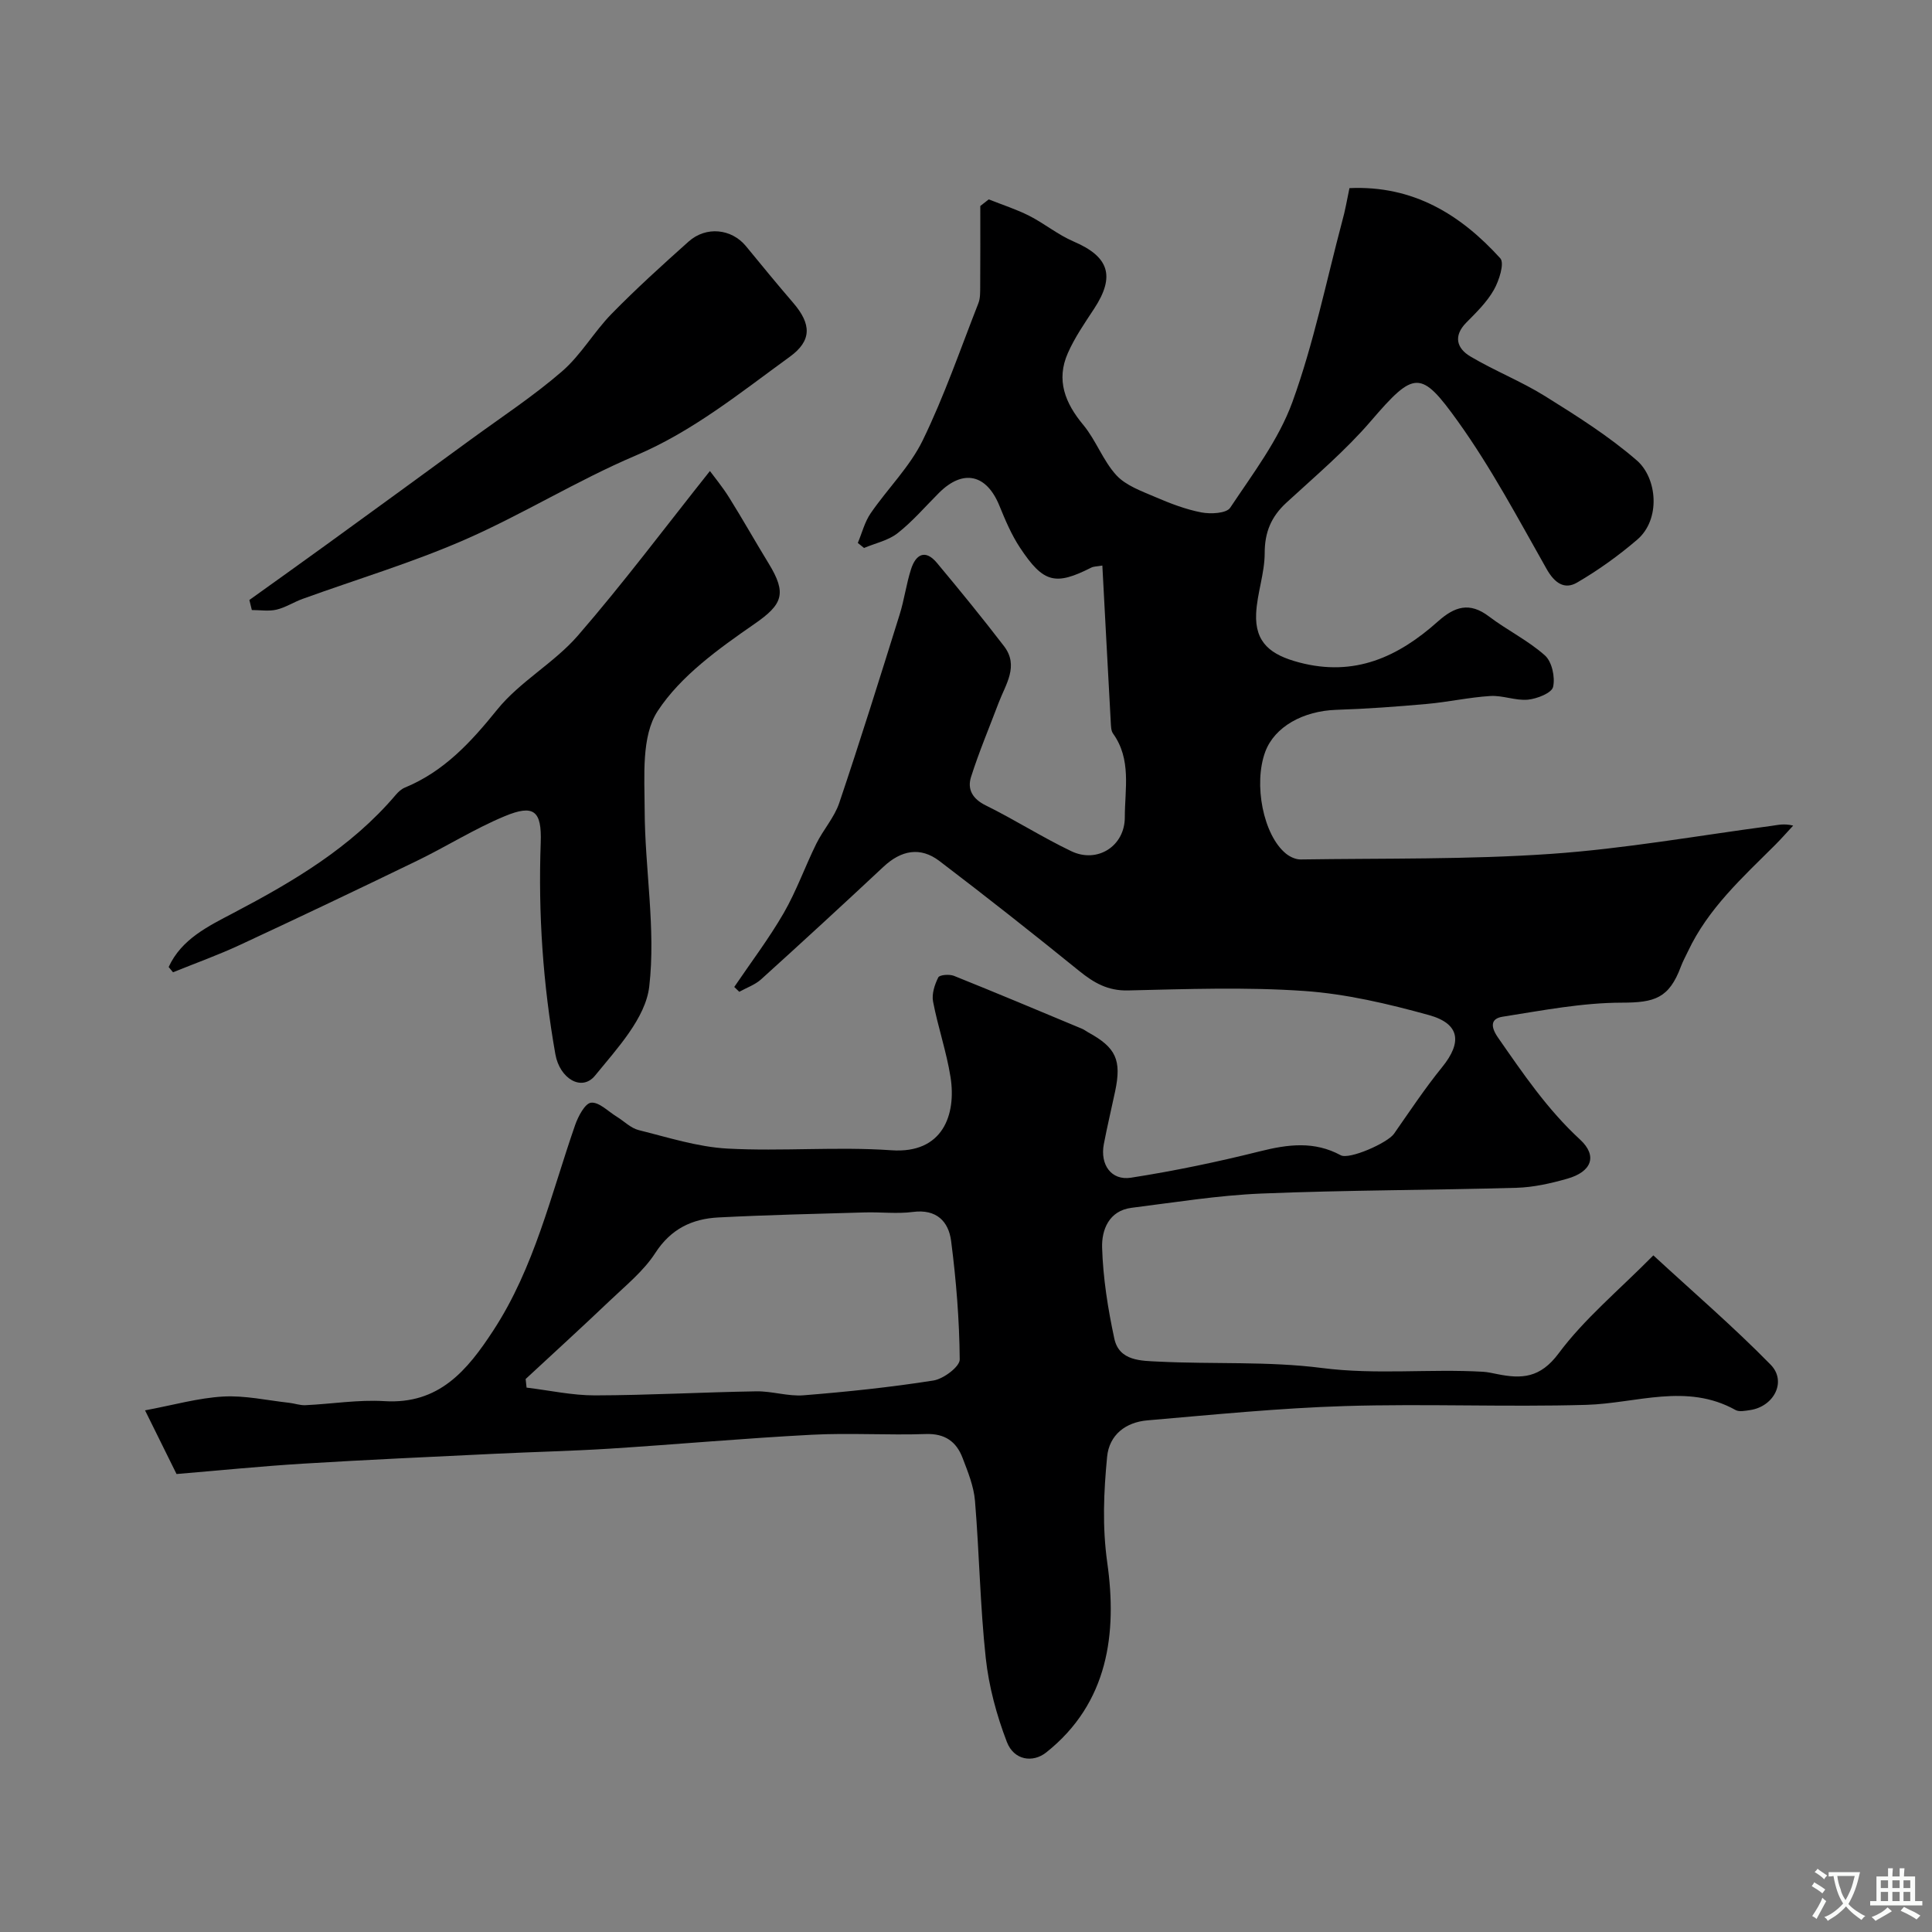 <svg enable-background="new 0 0 400 400" viewBox="0 0 400 400" xmlns="http://www.w3.org/2000/svg"><rect x="0" y="0" width="400" height="400" fill="#808080" stroke="none"/><g fill="#000001"><path d="m279.39 38.95c13.2-.6 23.02 5.48 31.23 14.53.91 1.01-.25 4.64-1.34 6.55-1.43 2.52-3.62 4.66-5.7 6.76-2.76 2.8-1.94 5.35.83 7 5.02 2.98 10.54 5.15 15.48 8.23 6.56 4.09 13.18 8.26 18.99 13.3 4.24 3.67 4.99 12.21.09 16.41-3.87 3.32-8.08 6.34-12.48 8.9-2.59 1.5-4.64.07-6.27-2.81-5.86-10.35-11.47-20.94-18.38-30.58-7.68-10.7-9.01-10.55-18.02-.06-5.26 6.12-11.51 11.4-17.48 16.89-3.14 2.89-4.5 6.09-4.5 10.44 0 4.17-1.57 8.32-1.77 12.51-.28 6.07 3.06 8.58 8.86 10.12 11.54 3.07 20.58-1.16 28.77-8.47 3.47-3.1 6.55-4.09 10.56-1.05 3.76 2.85 8.11 4.97 11.6 8.08 1.46 1.3 2.15 4.52 1.69 6.52-.29 1.26-3.31 2.45-5.21 2.64-2.54.24-5.21-.92-7.78-.76-4.39.27-8.73 1.25-13.11 1.64-6.23.56-12.49 1.02-18.74 1.22-6.93.22-12.83 3.52-14.75 8.68-2.49 6.71-.4 17.28 4.28 21.09.82.67 2.03 1.23 3.05 1.21 17.27-.26 34.58.04 51.78-1.15 15.31-1.06 30.51-3.79 45.76-5.81 1.24-.16 2.46-.53 4.43-.05-1.24 1.33-2.43 2.7-3.71 3.98-6.77 6.75-13.91 13.19-18.08 22.07-.49 1.04-1.05 2.04-1.45 3.11-2.45 6.61-5.46 7.49-12.22 7.5-8.24.01-16.5 1.62-24.7 2.91-2.51.39-2.52 2.07-.94 4.34 5.17 7.43 10.2 14.85 16.96 21.08 3.7 3.41 2.41 6.69-2.64 8.12-3.41.97-6.98 1.78-10.51 1.88-17.59.5-35.21.47-52.79 1.19-8.99.37-17.93 1.83-26.88 2.95-4.74.59-6.23 4.62-6.12 8.24.19 6.31 1.2 12.66 2.53 18.85 1.01 4.69 5.63 4.58 9.23 4.76 11.25.56 22.64-.11 33.76 1.32 11.19 1.44 22.26.14 33.36.78.98.06 1.94.29 2.91.48 5.07 1.03 8.92.84 12.73-4.29 5.31-7.14 12.38-12.98 19.61-20.29 8.28 7.64 16.62 14.81 24.28 22.63 3.41 3.48.67 8.7-4.3 9.41-.98.14-2.2.4-2.96-.02-10.16-5.67-20.55-1.37-30.9-1.07-16.65.48-33.33-.26-49.98.25-13.65.42-27.27 1.79-40.89 2.96-4.45.38-7.91 2.95-8.35 7.58-.69 7.26-1.02 14.35.04 21.91 2.05 14.51.27 29.01-12.65 39.27-2.75 2.18-6.67 1.65-8.14-2.18-2.13-5.55-3.73-11.48-4.37-17.37-1.17-10.8-1.33-21.71-2.23-32.55-.25-3.01-1.46-5.99-2.56-8.86-1.28-3.37-3.62-5.1-7.59-4.97-7.87.27-15.78-.26-23.64.15-13.96.73-27.9 1.99-41.85 2.88-7.92.5-15.87.67-23.8 1.06-13.2.64-26.41 1.23-39.6 2.04-8.7.53-17.37 1.41-26.27 2.15-2.04-4.11-3.97-8.01-6.52-13.18 5.88-1.1 10.98-2.56 16.15-2.86 4.51-.26 9.1.79 13.65 1.29 1.13.12 2.27.55 3.38.5 5.46-.25 10.94-1.17 16.35-.84 11.35.71 17.18-6.37 22.57-14.62 8.53-13.05 11.92-28.1 16.94-42.53.63-1.81 2.05-4.51 3.31-4.64 1.65-.17 3.53 1.81 5.3 2.89 1.53.94 2.91 2.38 4.57 2.79 6.07 1.51 12.17 3.48 18.34 3.82 11.3.61 22.7-.44 33.97.35 10.66.75 13.45-7.38 12.24-15.12-.83-5.28-2.62-10.41-3.62-15.67-.3-1.57.33-3.51 1.08-5 .27-.54 2.31-.7 3.25-.32 8.88 3.56 17.7 7.28 26.53 10.96.45.19.84.51 1.28.75 5.73 3.13 6.92 5.72 5.56 12.18-.77 3.66-1.65 7.3-2.35 10.98-.79 4.21 1.53 7.56 5.63 6.92 8.99-1.4 17.94-3.27 26.77-5.48 5.77-1.44 11.19-2.13 16.65.83 1.77.96 9.69-2.54 11.03-4.44 3.25-4.65 6.39-9.39 9.96-13.79 4.18-5.14 3.72-9-2.73-10.79-8.44-2.33-17.13-4.39-25.82-4.99-12.11-.84-24.32-.39-36.48-.11-4.18.1-7.07-1.58-10.11-4.04-9.54-7.73-19.18-15.34-28.95-22.77-3.95-3-7.92-2.21-11.56 1.2-8.38 7.84-16.83 15.61-25.34 23.31-1.26 1.14-3 1.73-4.52 2.58-.35-.33-.69-.67-1.04-1 3.45-5.09 7.18-10.01 10.25-15.32 2.63-4.56 4.4-9.6 6.74-14.34 1.43-2.9 3.74-5.44 4.75-8.45 4.36-12.92 8.42-25.95 12.49-38.96.97-3.08 1.38-6.34 2.37-9.42.97-3.05 2.93-4.22 5.36-1.31 4.73 5.66 9.4 11.39 13.89 17.24 3.14 4.1.33 7.91-1.11 11.72-1.93 5.11-4.07 10.17-5.72 15.37-.81 2.55.31 4.54 3.07 5.89 6 2.96 11.67 6.59 17.69 9.47 5.39 2.58 11.08-1.04 11.08-7.01 0-5.85 1.42-11.98-2.44-17.35-.43-.6-.42-1.57-.47-2.38-.59-10.68-1.15-21.36-1.74-32.4-1.14.2-1.78.17-2.28.42-7.45 3.77-9.92 3.21-14.77-4.12-1.77-2.67-3.05-5.71-4.27-8.7-2.66-6.53-7.51-7.62-12.49-2.66-2.83 2.82-5.46 5.91-8.58 8.36-1.93 1.52-4.61 2.07-6.95 3.06-.43-.35-.86-.69-1.29-1.04.87-2.06 1.42-4.34 2.66-6.14 3.51-5.11 8.11-9.62 10.78-15.1 4.46-9.16 7.79-18.87 11.52-28.38.41-1.04.37-2.28.38-3.43.04-5.57.02-11.14.02-16.71.58-.46 1.17-.91 1.75-1.37 2.8 1.12 5.7 2.04 8.38 3.4 3.15 1.6 5.96 3.94 9.19 5.32 7.33 3.13 8.66 7.17 4.27 13.88-1.96 2.99-4.04 5.98-5.47 9.24-2.46 5.57-.57 10.32 3.2 14.85 2.64 3.18 4.08 7.4 6.85 10.42 1.98 2.15 5.2 3.28 8.03 4.5 3.09 1.33 6.29 2.57 9.57 3.2 1.92.37 5.19.21 5.97-.97 4.69-7.06 10.03-14.05 12.88-21.89 4.41-12.15 7-24.97 10.33-37.51.58-2.04.93-4.14 1.48-6.77zm-170.56 246.56c.06.59.13 1.19.19 1.78 4.73.57 9.45 1.62 14.18 1.61 11.13-.03 22.27-.66 33.4-.84 3.26-.05 6.57 1.08 9.79.82 8.99-.72 17.97-1.66 26.87-3.06 2.08-.33 5.45-2.86 5.44-4.35-.07-8.19-.73-16.4-1.78-24.53-.52-4.05-3.03-6.66-7.91-6.02-3.28.43-6.66 0-9.99.1-10.1.29-20.2.52-30.29 1.04-5.44.28-9.83 2.36-13.06 7.36-2.43 3.76-6.13 6.74-9.43 9.89-5.74 5.47-11.6 10.81-17.41 16.2z"/><path d="m34.92 200.21c2.65-5.8 8.22-8.46 13.41-11.19 12.41-6.52 24.36-13.56 33.58-24.42.52-.62 1.19-1.24 1.92-1.54 8.11-3.35 13.66-9.39 19.1-16.13 4.69-5.82 11.78-9.65 16.71-15.33 9.4-10.84 18.02-22.36 27.34-34.08.88 1.2 2.58 3.25 3.98 5.49 2.81 4.49 5.4 9.11 8.17 13.63 3.84 6.26 2.91 8.5-2.93 12.54-7.39 5.12-15.26 10.74-20.04 18.04-3.41 5.2-2.71 13.52-2.69 20.44.03 12.22 2.34 24.6.95 36.59-.76 6.54-6.66 12.84-11.22 18.44-2.77 3.39-7.32.6-8.21-4.39-2.57-14.5-3.57-29.09-3.04-43.82.24-6.65-1.43-8.01-7.49-5.48-6.25 2.6-12.04 6.27-18.15 9.23-12.17 5.9-24.38 11.71-36.64 17.41-4.52 2.1-9.23 3.79-13.85 5.66-.3-.35-.6-.72-.9-1.09z"/><path d="m51.63 124.22c5.28-3.79 10.57-7.55 15.82-11.36 10.05-7.29 20.08-14.59 30.1-21.92 6.33-4.62 12.92-8.95 18.82-14.06 3.92-3.39 6.6-8.17 10.27-11.92 5.09-5.2 10.5-10.1 15.93-14.95 3.63-3.24 8.89-2.66 11.86.94 3.23 3.93 6.45 7.87 9.77 11.72 3.83 4.44 3.91 7.86-.69 11.2-10.23 7.42-20.01 15.4-31.91 20.45-12.12 5.15-23.43 12.21-35.51 17.48-10.85 4.73-22.28 8.15-33.43 12.19-1.84.66-3.54 1.79-5.41 2.23-1.62.38-3.4.08-5.11.08-.18-.69-.34-1.38-.51-2.08z"/></g><path d="m377.9 391.2c-.2.3-.4.5-.6.8-.7-.6-1.4-1-2.2-1.5.2-.3.4-.5.5-.8.6.4 1.4.8 2.3 1.5zm-1.8 6.1c-.2-.2-.5-.4-.9-.6.4-.6.8-1.2 1.2-1.9s.7-1.3.9-1.9c.3.3.5.5.8.7-.7 1.3-1.4 2.6-2 3.7zm2.2-9c-.3.3-.5.5-.6.8-.6-.6-1.3-1.1-2-1.5.3-.3.5-.5.6-.7.6.5 1.3.9 2 1.4zm.3.2v-.9h2 4.5c-.3 1.3-.6 2.5-1 3.6s-.9 2.1-1.4 3c.4.5 1 1 1.6 1.4s1.2.8 1.9 1.1c-.3.2-.5.4-.8.8-.4-.3-1-.7-1.6-1.2s-1.2-1.1-1.6-1.6c-.5.6-1.1 1.1-1.7 1.6s-1.4.9-2.1 1.4c-.1-.3-.3-.5-.7-.8.6-.2 1.2-.5 1.9-1s1.4-1.1 2-1.8c-.5-.8-.9-1.6-1.2-2.5s-.6-2-.8-3.2c-.4.1-.7.1-1 .1zm2.5 2.7c.2 1 .7 1.7 1 2.2.3-.5.6-1.1 1-2s.6-1.9.9-3h-3.2-.4c.1.9.3 1.8.7 2.8z" fill="#fafbfa"/><path d="m396.5 388.5v1.5 3.6h1.5v.9c-.4 0-1 0-1.7 0h-7.9c-.5 0-.9 0-1.2 0v-.9h1.3v-3.5c0-.7 0-1.2 0-1.6h2.4c0-.8 0-1.4 0-1.7h1c0 .3-.1.8-.1 1.7h1.5c0-.8 0-1.4 0-1.7h1c0 .3-.1.9-.1 1.7zm-8.2 9.2c-.2-.3-.5-.5-.8-.8.8-.3 1.4-.6 1.9-.9s1-.7 1.4-1.1c.3.3.6.5.9.8-1.6 1-2.8 1.6-3.4 2zm2.6-6.8v-1.6h-1.5v1.6zm0 2.7v-1.9h-1.5v1.9zm2.4-2.7v-1.6h-1.5v1.6zm0 2.7v-1.9h-1.5v1.9zm.2 2 .7-.8c.4.2.9.5 1.6.8s1.3.7 1.8 1c-.3.3-.5.5-.8.8-.4-.3-1.5-1-3.3-1.8zm2-4.7v-1.6h-1.4v1.6zm0 2.7v-1.9h-1.4v1.9z" fill="#fafbfa"/></svg>